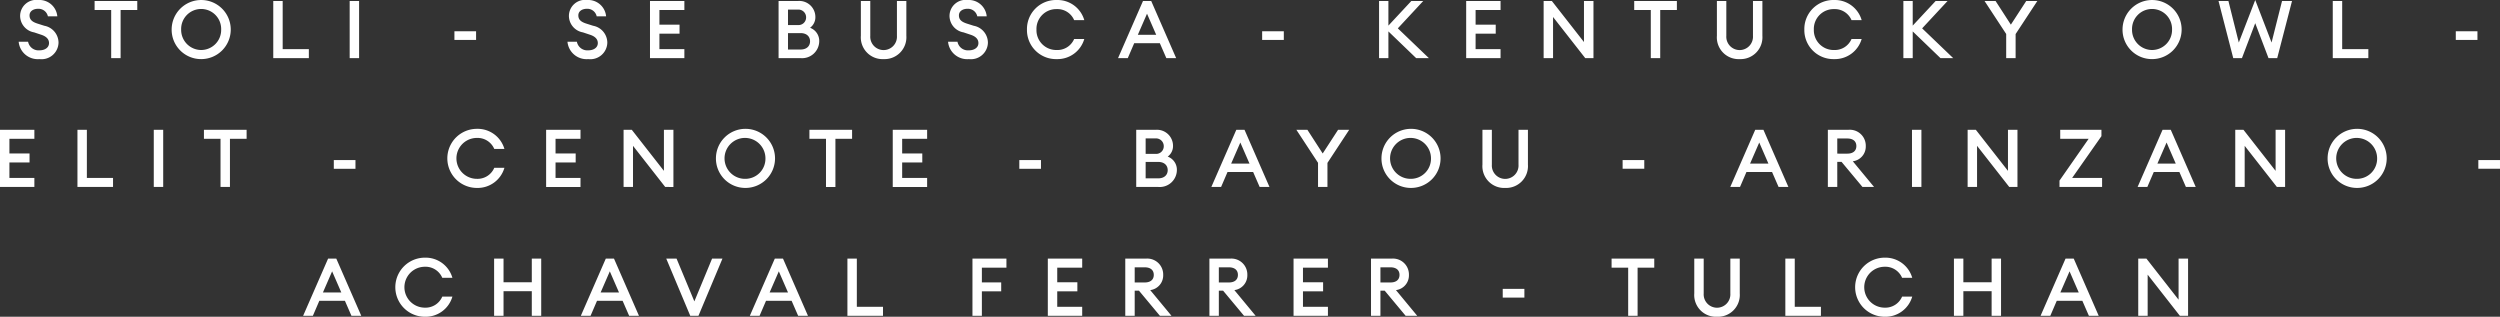 <?xml version="1.0" encoding="UTF-8"?>
<svg xmlns="http://www.w3.org/2000/svg" width="310.5" height="39.34" viewBox="0 0 310.5 39.34">
  <rect x="0" y="0" width="310.5" height="39.34" fill="#333333" stroke="none"/>
  <path id="Path_5263" data-name="Path 5263" d="M13.79,10.12a2.109,2.109,0,0,0,2.36-2.03,2.149,2.149,0,0,0-1.76-2.11l-.88-.28c-.64-.21-.96-.49-.96-1.01s.47-.82,1.07-.82a1.188,1.188,0,0,1,1.21.94H16a2.233,2.233,0,0,0-2.36-2.03,2,2,0,0,0-2.26,1.97A2.091,2.091,0,0,0,13.12,6.8l.87.29c.65.21.98.56.98,1.04,0,.56-.51.9-1.19.9a1.316,1.316,0,0,1-1.41-1.07H11.2A2.384,2.384,0,0,0,13.79,10.12Zm8.9-.12h1.17V4.02h2.07V2.9h-5.3V4.02h2.06ZM33.87,8.99a2.5,2.5,0,0,1-2.49-2.54,2.486,2.486,0,1,1,4.97,0A2.493,2.493,0,0,1,33.87,8.99Zm0,1.13A3.67,3.67,0,1,0,30.2,6.45,3.653,3.653,0,0,0,33.87,10.12ZM42.82,10h4.42V8.88H43.99V2.9H42.82Zm9.49,0h1.17V2.9H52.31ZM65.32,7.74h2.69V6.66H65.32Zm16.63,2.38a2.109,2.109,0,0,0,2.36-2.03,2.149,2.149,0,0,0-1.76-2.11l-.88-.28c-.64-.21-.96-.49-.96-1.01s.47-.82,1.07-.82a1.188,1.188,0,0,1,1.21.94h1.17A2.233,2.233,0,0,0,81.8,2.78a2,2,0,0,0-2.26,1.97A2.091,2.091,0,0,0,81.28,6.8l.87.29c.65.21.98.56.98,1.04,0,.56-.51.9-1.19.9a1.316,1.316,0,0,1-1.41-1.07H79.36A2.384,2.384,0,0,0,81.95,10.12ZM89.61,10h4.27V8.88h-3.1V6.96h2.5V5.84h-2.5V4.02h3.1V2.9H89.61Zm15.97,0h2.76a2.128,2.128,0,0,0,2.29-2.08,1.736,1.736,0,0,0-1.14-1.69,1.619,1.619,0,0,0,.66-1.37,1.992,1.992,0,0,0-2.12-1.96h-2.45Zm1.17-1.07V6.89h1.56c.76,0,1.18.43,1.18,1.02s-.42,1.02-1.18,1.02Zm0-3.04V3.97h1.22a.96.96,0,0,1,1.03.96.944.944,0,0,1-1.03.96Zm11.88,4.23a2.714,2.714,0,0,0,2.82-2.9V2.9h-1.17V7.24a1.658,1.658,0,1,1-3.31,0V2.9H115.8V7.22A2.7,2.7,0,0,0,118.63,10.12Zm10.59,0a2.109,2.109,0,0,0,2.36-2.03,2.149,2.149,0,0,0-1.76-2.11l-.88-.28c-.64-.21-.96-.49-.96-1.01s.47-.82,1.07-.82a1.188,1.188,0,0,1,1.21.94h1.17a2.233,2.233,0,0,0-2.36-2.03,2,2,0,0,0-2.26,1.97,2.091,2.091,0,0,0,1.74,2.05l.87.29c.65.21.98.56.98,1.04,0,.56-.51.9-1.19.9a1.316,1.316,0,0,1-1.41-1.07h-1.17A2.384,2.384,0,0,0,129.22,10.12Zm10.91,0a3.463,3.463,0,0,0,3.42-2.5h-1.26a2.254,2.254,0,0,1-2.16,1.37,2.46,2.46,0,0,1-2.52-2.54,2.46,2.46,0,0,1,2.52-2.54,2.254,2.254,0,0,1,2.16,1.37h1.26a3.463,3.463,0,0,0-3.42-2.5,3.605,3.605,0,0,0-3.7,3.67A3.605,3.605,0,0,0,140.13,10.12Zm7.61-.12h1.21l.8-1.86h3.18l.81,1.86h1.22l-3.1-7.1h-1.02Zm3.6-5.52,1.14,2.62H150.2Zm14.3,3.26h2.69V6.66h-2.69ZM184.77,10h1.58l-3.86-3.7,3.16-3.4h-1.48l-2.85,3.06V2.9h-1.16V10h1.16V6.68Zm6.21,0h4.27V8.88h-3.1V6.96h2.5V5.84h-2.5V4.02h3.1V2.9h-4.27Zm15.81,0V2.9h-1.18V8l-3.99-5.1H200.6V10h1.17V4.89l4,5.11Zm7.12,0h1.17V4.02h2.07V2.9h-5.3V4.02h2.06Zm11.04.12a2.714,2.714,0,0,0,2.82-2.9V2.9H226.6V7.24a1.658,1.658,0,1,1-3.31,0V2.9h-1.17V7.22A2.7,2.7,0,0,0,224.95,10.12Zm11.73,0a3.463,3.463,0,0,0,3.42-2.5h-1.26a2.254,2.254,0,0,1-2.16,1.37,2.46,2.46,0,0,1-2.52-2.54,2.46,2.46,0,0,1,2.52-2.54,2.254,2.254,0,0,1,2.16,1.37h1.26a3.463,3.463,0,0,0-3.42-2.5,3.605,3.605,0,0,0-3.7,3.67A3.605,3.605,0,0,0,236.68,10.12ZM249.89,10h1.58l-3.86-3.7,3.16-3.4h-1.48l-2.85,3.06V2.9h-1.16V10h1.16V6.68Zm8.16,0h1.17V7.01l2.7-4.11h-1.38l-1.91,2.94-1.9-2.94h-1.37L258.05,7Zm18.12-1.01a2.5,2.5,0,0,1-2.49-2.54,2.486,2.486,0,1,1,4.97,0A2.493,2.493,0,0,1,276.17,8.99Zm0,1.13a3.67,3.67,0,1,0-3.67-3.67A3.653,3.653,0,0,0,276.17,10.12ZM290.63,10h1.08l1.84-7.1h-1.24l-1.3,5.16-2.03-5.28-2.04,5.28L285.65,2.9h-1.23l1.83,7.1h1.08l1.65-4.34Zm7.98,0h4.42V8.88h-3.25V2.9h-1.17Zm15.28-2.26h2.69V6.66h-2.69ZM8.88,26h4.27V24.88h-3.1V22.96h2.5V21.84h-2.5V20.02h3.1V18.9H8.88Zm9.62,0h4.42V24.88H19.67V18.9H18.5Zm9.48,0h1.17V18.9H27.98Zm8.29,0h1.17V20.02h2.07V18.9h-5.3v1.12h2.06Zm14.07-2.26h2.69V22.66H50.34Zm17.77,2.38a3.463,3.463,0,0,0,3.42-2.5H70.27a2.254,2.254,0,0,1-2.16,1.37,2.54,2.54,0,0,1,0-5.08,2.254,2.254,0,0,1,2.16,1.37h1.26a3.463,3.463,0,0,0-3.42-2.5,3.67,3.67,0,1,0,0,7.34Zm8.6-.12h4.27V24.88h-3.1V22.96h2.5V21.84h-2.5V20.02h3.1V18.9H76.71Zm15.81,0V18.9H91.34V24l-3.99-5.1H86.33V26H87.5V20.89l4,5.11Zm8.95-1.01a2.541,2.541,0,1,1,2.48-2.54A2.5,2.5,0,0,1,101.47,24.99Zm0,1.13a3.67,3.67,0,1,0-3.67-3.67A3.653,3.653,0,0,0,101.47,26.12Zm10-.12h1.17V20.02h2.07V18.9h-5.3v1.12h2.06Zm8.29,0h4.27V24.88h-3.1V22.96h2.5V21.84h-2.5V20.02h3.1V18.9h-4.27Zm15.72-2.26h2.69V22.66h-2.69ZM150,26h2.76a2.128,2.128,0,0,0,2.29-2.08,1.736,1.736,0,0,0-1.14-1.69,1.619,1.619,0,0,0,.66-1.37,1.992,1.992,0,0,0-2.12-1.96H150Zm1.17-1.07V22.89h1.56c.76,0,1.18.43,1.18,1.02s-.42,1.02-1.18,1.02Zm0-3.04V19.97h1.22a.96.96,0,0,1,1.03.96.944.944,0,0,1-1.03.96ZM159.33,26h1.21l.8-1.86h3.18l.81,1.86h1.22l-3.1-7.1h-1.02Zm3.6-5.52,1.14,2.62h-2.28ZM172.58,26h1.17V23.01l2.7-4.11h-1.38l-1.91,2.94-1.9-2.94h-1.37l2.69,4.1Zm11.55-1.01a2.541,2.541,0,1,1,2.48-2.54A2.5,2.5,0,0,1,184.13,24.99Zm0,1.13a3.67,3.67,0,1,0-3.67-3.67A3.653,3.653,0,0,0,184.13,26.12Zm11.7,0a2.714,2.714,0,0,0,2.82-2.9V18.9h-1.17v4.34a1.658,1.658,0,1,1-3.31,0V18.9H193v4.32A2.7,2.7,0,0,0,195.83,26.12Zm14.58-2.38h2.69V22.66h-2.69ZM223.78,26h1.21l.8-1.86h3.18l.81,1.86H231l-3.1-7.1h-1.02Zm3.6-5.52,1.14,2.62h-2.28ZM235.9,26h1.17V22.88h.53L240.2,26h1.44L239,22.81a1.841,1.841,0,0,0,1.61-1.89,1.979,1.979,0,0,0-2.15-2.02H235.9Zm1.17-4.14V19.98h1.25c.69,0,1.12.33,1.12.94s-.43.94-1.12.94ZM246.35,26h1.17V18.9h-1.17Zm13.1,0V18.9h-1.18V24l-3.99-5.1h-1.02V26h1.17V20.89l4,5.11Zm5.22,0h5.29V24.88h-3.72l3.64-5.19V18.9h-5.12v1.12h3.53l-3.62,5.19Zm9.7,0h1.21l.8-1.86h3.18l.81,1.86h1.22l-3.1-7.1h-1.02Zm3.6-5.52,1.14,2.62h-2.28ZM292.69,26V18.9h-1.18V24l-3.99-5.1H286.5V26h1.17V20.89l4,5.11Zm8.95-1.01a2.541,2.541,0,1,1,2.48-2.54A2.5,2.5,0,0,1,301.64,24.99Zm0,1.13a3.67,3.67,0,1,0-3.67-3.67A3.653,3.653,0,0,0,301.64,26.12Zm15.05-2.38h2.69V22.66h-2.69ZM46.53,42h1.21l.8-1.86h3.18L52.53,42h1.22l-3.1-7.1H49.63Zm3.6-5.52,1.14,2.62H48.99Zm11.52,5.64a3.463,3.463,0,0,0,3.42-2.5H63.81a2.254,2.254,0,0,1-2.16,1.37,2.54,2.54,0,0,1,0-5.08,2.254,2.254,0,0,1,2.16,1.37h1.26a3.463,3.463,0,0,0-3.42-2.5,3.67,3.67,0,1,0,0,7.34Zm8.6-.12h1.17V38.95h3.51V42H76.1V34.9H74.93v2.94H71.42V34.9H70.25Zm10.77,0h1.21l.8-1.86h3.18L87.02,42h1.22l-3.1-7.1H84.12Zm3.6-5.52,1.14,2.62H83.48ZM94.61,42h1.02l2.98-7.1H97.32l-2.2,5.31L92.91,34.9H91.63Zm7.4,0h1.21l.8-1.86h3.18l.81,1.86h1.22l-3.1-7.1h-1.02Zm3.6-5.52,1.14,2.62h-2.28ZM114.13,42h4.42V40.88H115.3V34.9h-1.17Zm15.53,0h1.17V38.96h2.4V37.85h-2.4V36.02h3.05V34.9h-4.22Zm9.36,0h4.27V40.88h-3.1V38.96h2.5V37.84h-2.5V36.02h3.1V34.9h-4.27Zm9.62,0h1.17V38.88h.53l2.6,3.12h1.44l-2.64-3.19a1.841,1.841,0,0,0,1.61-1.89,1.979,1.979,0,0,0-2.15-2.02h-2.56Zm1.17-4.14V35.98h1.25c.69,0,1.12.33,1.12.94s-.43.94-1.12.94ZM159.09,42h1.17V38.88h.53l2.6,3.12h1.44l-2.64-3.19a1.841,1.841,0,0,0,1.61-1.89,1.979,1.979,0,0,0-2.15-2.02h-2.56Zm1.17-4.14V35.98h1.25c.69,0,1.12.33,1.12.94s-.43.94-1.12.94ZM169.54,42h4.27V40.88h-3.1V38.96h2.5V37.84h-2.5V36.02h3.1V34.9h-4.27Zm9.62,0h1.17V38.88h.53l2.6,3.12h1.44l-2.64-3.19a1.841,1.841,0,0,0,1.61-1.89,1.979,1.979,0,0,0-2.15-2.02h-2.56Zm1.17-4.14V35.98h1.25c.69,0,1.12.33,1.12.94s-.43.94-1.12.94Zm15.19,1.88h2.69V38.66h-2.69ZM211.1,42h1.17V36.02h2.07V34.9h-5.3v1.12h2.06Zm11.04.12a2.714,2.714,0,0,0,2.82-2.9V34.9h-1.17v4.34a1.658,1.658,0,1,1-3.31,0V34.9h-1.17v4.32A2.7,2.7,0,0,0,222.14,42.12Zm8.48-.12h4.42V40.88h-3.25V34.9h-1.17Zm12.34.12a3.463,3.463,0,0,0,3.42-2.5h-1.26a2.254,2.254,0,0,1-2.16,1.37,2.54,2.54,0,0,1,0-5.08,2.254,2.254,0,0,1,2.16,1.37h1.26a3.463,3.463,0,0,0-3.42-2.5,3.67,3.67,0,1,0,0,7.34Zm8.6-.12h1.17V38.95h3.51V42h1.17V34.9h-1.17v2.94h-3.51V34.9h-1.17Zm10.76,0h1.21l.8-1.86h3.18l.81,1.86h1.22l-3.1-7.1h-1.02Zm3.6-5.52,1.14,2.62h-2.28ZM280.64,42V34.9h-1.18V40l-3.99-5.1h-1.02V42h1.17V36.89l4,5.11Z" transform="translate(-8.881 -2.779)" fill="#fff"></path>
</svg>
